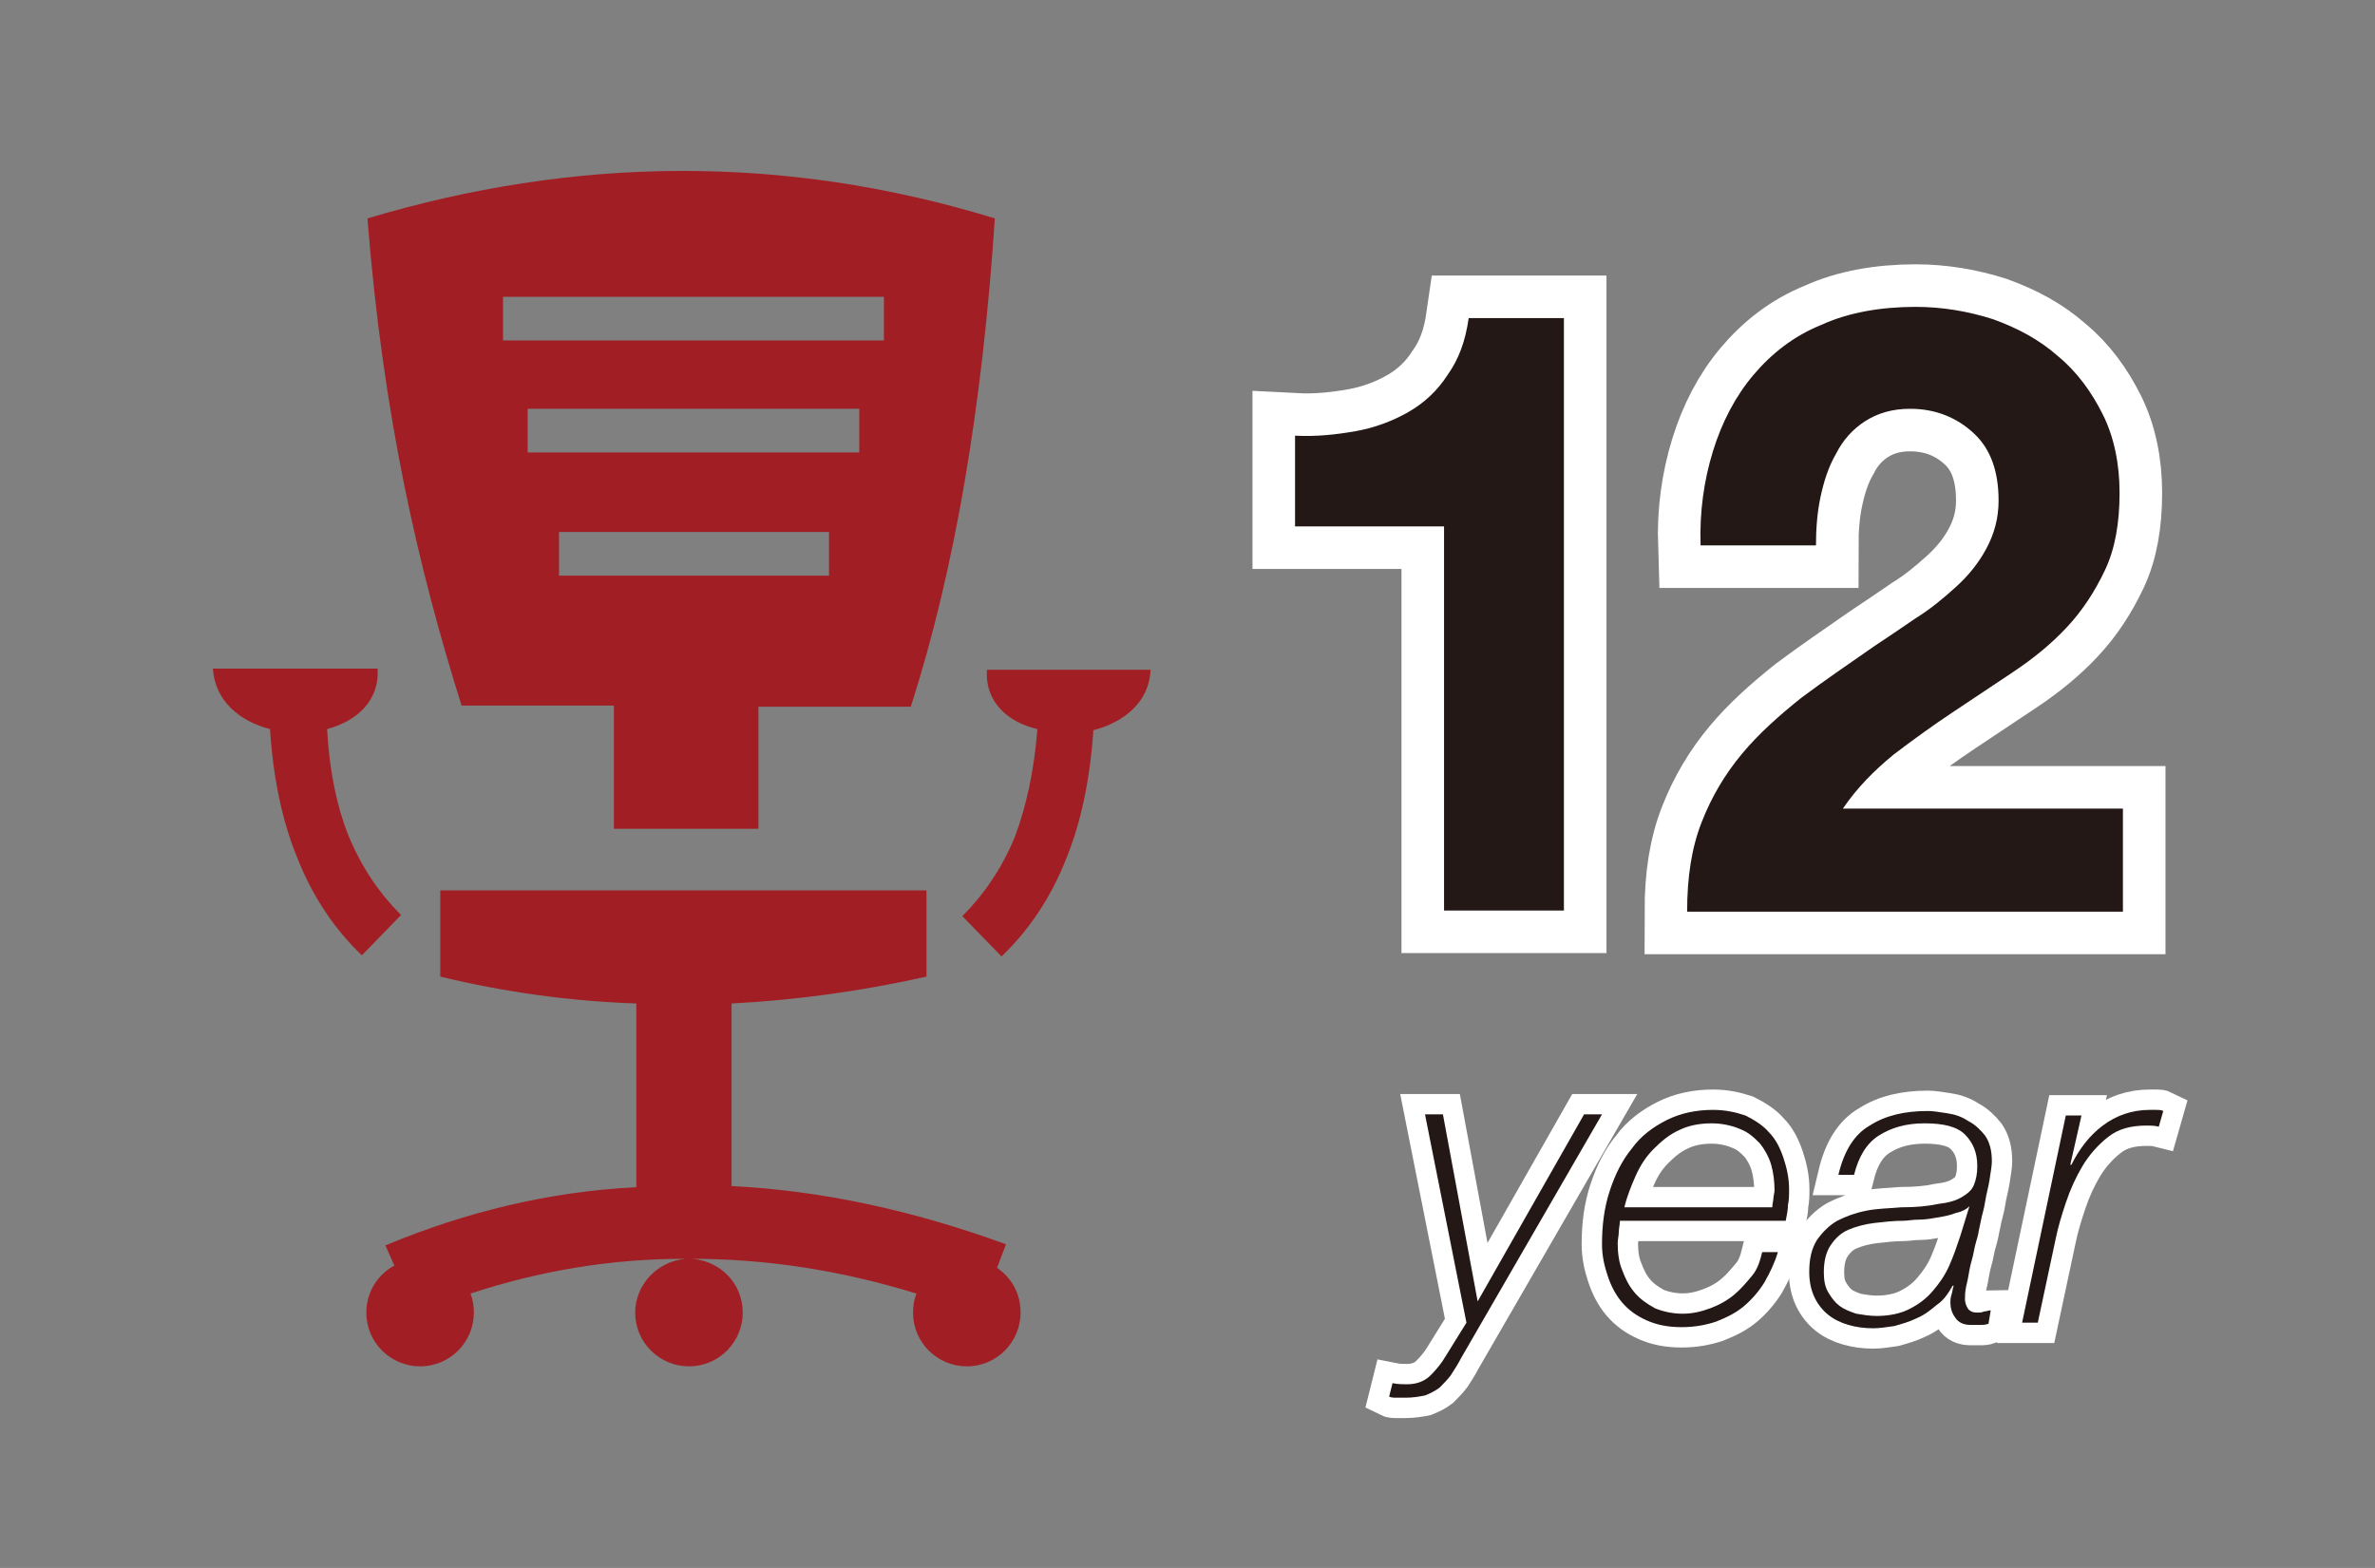 <?xml version="1.0" encoding="utf-8"?>
<!-- Generator: Adobe Illustrator 26.4.1, SVG Export Plug-In . SVG Version: 6.00 Build 0)  -->
<svg version="1.1" id="レイヤー_1" xmlns="http://www.w3.org/2000/svg" xmlns:xlink="http://www.w3.org/1999/xlink" x="0px"
	 y="0px" width="212px" height="140px" viewBox="0 0 212 140" style="enable-background:new 0 0 212 140;" xml:space="preserve">
<rect x="0" y="0" width="212" height="140" fill="#808080" stroke="none"/>
<style type="text/css">
	.st0{fill-rule:evenodd;clip-rule:evenodd;fill:#A11F24;}
	.st1{fill:#231815;}
	.st2{fill:none;stroke:#FFFFFF;stroke-width:7.598;}
	.st3{fill:none;stroke:#FFFFFF;stroke-width:3.634;}
</style>
<g>
	<path class="st0" d="M32.8,19.5c18.4-5.5,37.1-5.8,56,0c-1.1,16.8-3.6,31.5-7.5,43.6H67.7V74H54.8V63H41.2
		C37.4,50.9,34.2,37.3,32.8,19.5L32.8,19.5z M61.8,112.4c2.5,0.2,4.5,2.2,4.5,4.8c0,2.6-2.1,4.8-4.8,4.8c-2.6,0-4.8-2.1-4.8-4.8
		c0-2.5,2-4.6,4.5-4.8h-0.2c-6.6,0-12.9,1.1-19,3.1c0.2,0.5,0.3,1.1,0.3,1.7c0,2.6-2.1,4.8-4.8,4.8c-2.6,0-4.8-2.1-4.8-4.8
		c0-1.8,1-3.4,2.5-4.2l-0.8-1.8c7.2-3,14.6-4.8,22.4-5.2V89.6c-5.9-0.2-11.7-1-17.5-2.4c0-3.1,0-4.6,0-7.7c14.5,0,28.9,0,43.4,0
		c0,3.1,0,4.6,0,7.7c-5.8,1.3-11.6,2.1-17.4,2.4v16.3c7.9,0.4,16,2.1,24.5,5.2l-0.8,2.1c1.3,0.9,2.1,2.3,2.1,4
		c0,2.6-2.1,4.8-4.8,4.8c-2.6,0-4.8-2.1-4.8-4.8c0-0.6,0.1-1.2,0.3-1.7C75,113.4,68.3,112.4,61.8,112.4L61.8,112.4z M92.6,65.1
		c-0.3,3.8-1,6.9-2,9.6c-1.2,2.9-2.8,5.2-4.7,7.1l3.5,3.6c2.4-2.3,4.4-5.2,5.8-8.8c1.3-3.2,2.1-7,2.4-11.4c2.7-0.7,5-2.5,5.1-5.4
		H88.1C87.9,62.7,90,64.5,92.6,65.1L92.6,65.1z M29.2,65.1c2.6-0.7,4.7-2.5,4.5-5.4H19c0.2,2.9,2.4,4.7,5.1,5.4
		c0.3,4.5,1.1,8.2,2.4,11.4c1.4,3.6,3.4,6.5,5.8,8.8l3.5-3.6c-1.9-1.9-3.5-4.2-4.7-7.1C30.1,72.1,29.4,68.9,29.2,65.1L29.2,65.1z
		 M44.9,26.5v3.9h34v-3.9H44.9L44.9,26.5z M49.9,47.5v3.9h24.1v-3.9H49.9L49.9,47.5z M47.1,36.5v3.9h29.6v-3.9H47.1z"/>
	<g>
		<g>
			<path class="st1" d="M128.9,81.3V47h-13.3v-8.1c1.9,0.1,3.7-0.1,5.4-0.4c1.7-0.3,3.3-0.9,4.7-1.7c1.4-0.8,2.6-1.9,3.5-3.3
				c1-1.4,1.6-3,1.9-5.1h8.5v52.9H128.9z"/>
			<path class="st1" d="M152.9,40.3c0.8-2.6,2-4.9,3.6-6.8c1.6-1.9,3.6-3.5,6.1-4.5c2.4-1.1,5.3-1.6,8.4-1.6c2.4,0,4.7,0.4,6.9,1.1
				c2.2,0.8,4.1,1.8,5.8,3.3c1.7,1.4,3,3.2,4,5.2s1.5,4.4,1.5,7c0,2.7-0.4,5-1.3,6.9s-2,3.6-3.4,5.1c-1.4,1.5-3,2.8-4.8,4
				c-1.8,1.2-3.6,2.4-5.4,3.6c-1.8,1.2-3.6,2.5-5.3,3.8c-1.7,1.4-3.2,2.9-4.5,4.8h25v9.2h-38.9c0-3.1,0.4-5.7,1.3-8
				c0.9-2.3,2.1-4.3,3.6-6.1c1.5-1.8,3.3-3.4,5.3-5c2-1.5,4.2-3,6.5-4.6c1.2-0.8,2.4-1.6,3.7-2.5c1.3-0.8,2.5-1.8,3.6-2.8
				c1.1-1,2-2.1,2.7-3.4c0.7-1.3,1.1-2.7,1.1-4.3c0-2.6-0.7-4.6-2.2-6c-1.5-1.4-3.4-2.2-5.7-2.2c-1.6,0-2.9,0.4-4,1.1
				c-1.1,0.7-2,1.7-2.6,2.9c-0.7,1.2-1.1,2.5-1.4,3.9c-0.3,1.4-0.4,2.9-0.4,4.3h-10.3C151.7,45.7,152.1,42.9,152.9,40.3z"/>
		</g>
		<g>
			<path class="st2" d="M128.9,81.3V47h-13.3v-8.1c1.9,0.1,3.7-0.1,5.4-0.4c1.7-0.3,3.3-0.9,4.7-1.7c1.4-0.8,2.6-1.9,3.5-3.3
				c1-1.4,1.6-3,1.9-5.1h8.5v52.9H128.9z"/>
			<path class="st2" d="M152.9,40.3c0.8-2.6,2-4.9,3.6-6.8c1.6-1.9,3.6-3.5,6.1-4.5c2.4-1.1,5.3-1.6,8.4-1.6c2.4,0,4.7,0.4,6.9,1.1
				c2.2,0.8,4.1,1.8,5.8,3.3c1.7,1.4,3,3.2,4,5.2s1.5,4.4,1.5,7c0,2.7-0.4,5-1.3,6.9s-2,3.6-3.4,5.1c-1.4,1.5-3,2.8-4.8,4
				c-1.8,1.2-3.6,2.4-5.4,3.6c-1.8,1.2-3.6,2.5-5.3,3.8c-1.7,1.4-3.2,2.9-4.5,4.8h25v9.2h-38.9c0-3.1,0.4-5.7,1.3-8
				c0.9-2.3,2.1-4.3,3.6-6.1c1.5-1.8,3.3-3.4,5.3-5c2-1.5,4.2-3,6.5-4.6c1.2-0.8,2.4-1.6,3.7-2.5c1.3-0.8,2.5-1.8,3.6-2.8
				c1.1-1,2-2.1,2.7-3.4c0.7-1.3,1.1-2.7,1.1-4.3c0-2.6-0.7-4.6-2.2-6c-1.5-1.4-3.4-2.2-5.7-2.2c-1.6,0-2.9,0.4-4,1.1
				c-1.1,0.7-2,1.7-2.6,2.9c-0.7,1.2-1.1,2.5-1.4,3.9c-0.3,1.4-0.4,2.9-0.4,4.3h-10.3C151.7,45.7,152.1,42.9,152.9,40.3z"/>
		</g>
		<g>
			<path class="st1" d="M128.9,81.3V47h-13.3v-8.1c1.9,0.1,3.7-0.1,5.4-0.4c1.7-0.3,3.3-0.9,4.7-1.7c1.4-0.8,2.6-1.9,3.5-3.3
				c1-1.4,1.6-3,1.9-5.1h8.5v52.9H128.9z"/>
			<path class="st1" d="M152.9,40.3c0.8-2.6,2-4.9,3.6-6.8c1.6-1.9,3.6-3.5,6.1-4.5c2.4-1.1,5.3-1.6,8.4-1.6c2.4,0,4.7,0.4,6.9,1.1
				c2.2,0.8,4.1,1.8,5.8,3.3c1.7,1.4,3,3.2,4,5.2s1.5,4.4,1.5,7c0,2.7-0.4,5-1.3,6.9s-2,3.6-3.4,5.1c-1.4,1.5-3,2.8-4.8,4
				c-1.8,1.2-3.6,2.4-5.4,3.6c-1.8,1.2-3.6,2.5-5.3,3.8c-1.7,1.4-3.2,2.9-4.5,4.8h25v9.2h-38.9c0-3.1,0.4-5.7,1.3-8
				c0.9-2.3,2.1-4.3,3.6-6.1c1.5-1.8,3.3-3.4,5.3-5c2-1.5,4.2-3,6.5-4.6c1.2-0.8,2.4-1.6,3.7-2.5c1.3-0.8,2.5-1.8,3.6-2.8
				c1.1-1,2-2.1,2.7-3.4c0.7-1.3,1.1-2.7,1.1-4.3c0-2.6-0.7-4.6-2.2-6c-1.5-1.4-3.4-2.2-5.7-2.2c-1.6,0-2.9,0.4-4,1.1
				c-1.1,0.7-2,1.7-2.6,2.9c-0.7,1.2-1.1,2.5-1.4,3.9c-0.3,1.4-0.4,2.9-0.4,4.3h-10.3C151.7,45.7,152.1,42.9,152.9,40.3z"/>
		</g>
	</g>
	<g>
		<g>
			<path class="st1" d="M124.3,123.5c0.5,0.1,0.9,0.1,1.3,0.1c0.9,0,1.6-0.3,2.1-0.8c0.5-0.5,1-1.1,1.4-1.8l1.8-2.9l-3.7-18.6h1.6
				l3.1,16.7l9.5-16.7h1.6l-12.6,21.8c-0.3,0.6-0.6,1-0.9,1.5c-0.3,0.4-0.7,0.8-1,1.1c-0.4,0.3-0.8,0.5-1.3,0.7
				c-0.5,0.1-1.1,0.2-1.7,0.2c-0.3,0-0.6,0-0.8,0c-0.3,0-0.5,0-0.7-0.1L124.3,123.5z"/>
			<path class="st1" d="M144.6,109c0,0.3-0.1,0.7-0.1,1c0,0.3-0.1,0.7-0.1,1c0,0.8,0.1,1.7,0.4,2.4c0.3,0.8,0.6,1.4,1.1,2
				c0.5,0.6,1.1,1,1.8,1.4c0.7,0.3,1.6,0.5,2.5,0.5c0.9,0,1.7-0.2,2.5-0.5c0.8-0.3,1.5-0.7,2.1-1.2c0.6-0.5,1.1-1.1,1.6-1.7
				s0.7-1.3,0.9-2.1h1.4c-0.3,1-0.7,1.8-1.2,2.7c-0.5,0.8-1.1,1.5-1.8,2.1c-0.7,0.6-1.5,1-2.5,1.4c-0.9,0.3-1.9,0.5-3.1,0.5
				c-1.2,0-2.2-0.2-3.1-0.6c-0.9-0.4-1.6-0.9-2.2-1.6c-0.6-0.7-1-1.5-1.3-2.4c-0.3-0.9-0.5-1.8-0.5-2.8c0-1.7,0.2-3.3,0.7-4.8
				c0.5-1.5,1.1-2.7,2-3.8c0.8-1.1,1.9-1.9,3.1-2.5c1.2-0.6,2.6-0.9,4.1-0.9c1.1,0,2,0.2,2.9,0.5c0.8,0.4,1.6,0.9,2.1,1.5
				c0.6,0.6,1,1.4,1.3,2.3c0.3,0.9,0.5,1.8,0.5,2.8c0,0.5,0,0.9-0.1,1.4c0,0.4-0.1,0.9-0.2,1.4H144.6z M158.2,107.8
				c0-0.3,0.1-0.6,0.1-0.8c0-0.2,0.1-0.5,0.1-0.7c0-0.8-0.1-1.6-0.3-2.3c-0.2-0.7-0.6-1.4-1-1.9c-0.5-0.5-1-1-1.8-1.3
				c-0.7-0.3-1.6-0.5-2.5-0.5c-1.1,0-2.1,0.2-2.9,0.6c-0.9,0.4-1.6,1-2.3,1.7c-0.7,0.7-1.2,1.5-1.6,2.4c-0.4,0.9-0.8,1.9-1,2.8
				H158.2z"/>
			<path class="st1" d="M164.1,104.9c0.5-2.1,1.4-3.6,2.8-4.4c1.4-0.9,3.1-1.3,5.2-1.3c0.5,0,1,0.1,1.7,0.2c0.7,0.1,1.3,0.3,1.9,0.7
				c0.6,0.3,1.1,0.8,1.5,1.3c0.4,0.6,0.6,1.3,0.6,2.3c0,0.4-0.1,0.9-0.2,1.6c-0.1,0.7-0.3,1.3-0.4,2c-0.1,0.7-0.3,1.2-0.4,1.8
				c-0.1,0.5-0.2,0.9-0.2,1c-0.1,0.5-0.3,1-0.4,1.6c-0.1,0.6-0.3,1.1-0.4,1.7c-0.1,0.6-0.2,1.1-0.3,1.5c-0.1,0.5-0.1,0.8-0.1,1.1
				c0,0.3,0.1,0.6,0.3,0.9c0.2,0.2,0.4,0.3,0.8,0.3c0.2,0,0.4,0,0.6-0.1c0.2,0,0.4-0.1,0.6-0.1l-0.2,1.2c-0.3,0.1-0.5,0.1-0.8,0.1
				c-0.3,0-0.5,0-0.8,0c-0.6,0-1.1-0.2-1.4-0.7c-0.3-0.4-0.4-0.9-0.4-1.3c0-0.2,0-0.4,0.1-0.7c0.1-0.3,0.1-0.6,0.2-0.8h-0.1
				c-0.4,0.7-0.8,1.3-1.4,1.7c-0.6,0.5-1.1,0.9-1.8,1.2c-0.6,0.3-1.3,0.5-2,0.7c-0.7,0.1-1.3,0.2-1.9,0.2c-0.8,0-1.5-0.1-2.2-0.3
				c-0.7-0.2-1.3-0.5-1.8-0.9c-0.5-0.4-0.9-0.9-1.2-1.5c-0.3-0.6-0.5-1.4-0.5-2.3c0-1.2,0.2-2.1,0.7-2.9c0.5-0.7,1.1-1.3,1.8-1.7
				c0.8-0.4,1.6-0.7,2.6-0.9c1-0.2,2-0.2,3.1-0.3c1.3,0,2.4-0.1,3.3-0.3c0.9-0.1,1.6-0.3,2.1-0.6c0.5-0.3,0.9-0.6,1.1-1.1
				c0.2-0.5,0.3-1,0.3-1.7c0-1.2-0.4-2.1-1.1-2.8c-0.7-0.7-1.9-1-3.6-1c-1.7,0-3,0.4-4.1,1.1c-1.1,0.7-1.8,1.9-2.2,3.5H164.1z
				 M175.8,107.7L175.8,107.7c-0.3,0.3-0.7,0.5-1.2,0.6c-0.5,0.2-1,0.3-1.6,0.4c-0.6,0.1-1.1,0.2-1.7,0.2s-1,0.1-1.4,0.1
				c-0.9,0-1.7,0.1-2.6,0.2c-0.8,0.1-1.6,0.3-2.3,0.6c-0.7,0.3-1.2,0.8-1.6,1.4c-0.4,0.6-0.6,1.4-0.6,2.4c0,0.7,0.1,1.3,0.4,1.8
				c0.3,0.5,0.6,0.9,1,1.2s0.9,0.5,1.5,0.7c0.6,0.1,1.2,0.2,1.8,0.2c1.1,0,2.1-0.2,2.9-0.6c0.8-0.4,1.5-0.9,2.1-1.6
				c0.6-0.7,1.1-1.4,1.5-2.3c0.4-0.9,0.7-1.8,1-2.7L175.8,107.7z"/>
			<path class="st1" d="M184.4,99.6h1.4l-1,4.4h0.1c0.7-1.4,1.6-2.6,2.8-3.5c1.2-0.9,2.6-1.4,4.2-1.4c0.2,0,0.4,0,0.6,0
				s0.4,0,0.6,0.1l-0.4,1.4c-0.4-0.1-0.7-0.1-1.1-0.1c-1.4,0-2.5,0.3-3.4,1c-0.9,0.7-1.7,1.6-2.3,2.6c-0.6,1-1.1,2.1-1.5,3.3
				c-0.4,1.2-0.7,2.2-0.9,3.2l-1.6,7.5h-1.4L184.4,99.6z"/>
		</g>
		<g>
			<path class="st3" d="M124.3,123.5c0.5,0.1,0.9,0.1,1.3,0.1c0.9,0,1.6-0.3,2.1-0.8c0.5-0.5,1-1.1,1.4-1.8l1.8-2.9l-3.7-18.6h1.6
				l3.1,16.7l9.5-16.7h1.6l-12.6,21.8c-0.3,0.6-0.6,1-0.9,1.5c-0.3,0.4-0.7,0.8-1,1.1c-0.4,0.3-0.8,0.5-1.3,0.7
				c-0.5,0.1-1.1,0.2-1.7,0.2c-0.3,0-0.6,0-0.8,0c-0.3,0-0.5,0-0.7-0.1L124.3,123.5z"/>
			<path class="st3" d="M144.6,109c0,0.3-0.1,0.7-0.1,1c0,0.3-0.1,0.7-0.1,1c0,0.8,0.1,1.7,0.4,2.4c0.3,0.8,0.6,1.4,1.1,2
				c0.5,0.6,1.1,1,1.8,1.4c0.7,0.3,1.6,0.5,2.5,0.5c0.9,0,1.7-0.2,2.5-0.5c0.8-0.3,1.5-0.7,2.1-1.2c0.6-0.5,1.1-1.1,1.6-1.7
				s0.7-1.3,0.9-2.1h1.4c-0.3,1-0.7,1.8-1.2,2.7c-0.5,0.8-1.1,1.5-1.8,2.1c-0.7,0.6-1.5,1-2.5,1.4c-0.9,0.3-1.9,0.5-3.1,0.5
				c-1.2,0-2.2-0.2-3.1-0.6c-0.9-0.4-1.6-0.9-2.2-1.6c-0.6-0.7-1-1.5-1.3-2.4c-0.3-0.9-0.5-1.8-0.5-2.8c0-1.7,0.2-3.3,0.7-4.8
				c0.5-1.5,1.1-2.7,2-3.8c0.8-1.1,1.9-1.9,3.1-2.5c1.2-0.6,2.6-0.9,4.1-0.9c1.1,0,2,0.2,2.9,0.5c0.8,0.4,1.6,0.9,2.1,1.5
				c0.6,0.6,1,1.4,1.3,2.3c0.3,0.9,0.5,1.8,0.5,2.8c0,0.5,0,0.9-0.1,1.4c0,0.4-0.1,0.9-0.2,1.4H144.6z M158.2,107.8
				c0-0.3,0.1-0.6,0.1-0.8c0-0.2,0.1-0.5,0.1-0.7c0-0.8-0.1-1.6-0.3-2.3c-0.2-0.7-0.6-1.4-1-1.9c-0.5-0.5-1-1-1.8-1.3
				c-0.7-0.3-1.6-0.5-2.5-0.5c-1.1,0-2.1,0.2-2.9,0.6c-0.9,0.4-1.6,1-2.3,1.7c-0.7,0.7-1.2,1.5-1.6,2.4c-0.4,0.9-0.8,1.9-1,2.8
				H158.2z"/>
			<path class="st3" d="M164.1,104.9c0.5-2.1,1.4-3.6,2.8-4.4c1.4-0.9,3.1-1.3,5.2-1.3c0.5,0,1,0.1,1.7,0.2c0.7,0.1,1.3,0.3,1.9,0.7
				c0.6,0.3,1.1,0.8,1.5,1.3c0.4,0.6,0.6,1.3,0.6,2.3c0,0.4-0.1,0.9-0.2,1.6c-0.1,0.7-0.3,1.3-0.4,2c-0.1,0.7-0.3,1.2-0.4,1.8
				c-0.1,0.5-0.2,0.9-0.2,1c-0.1,0.5-0.3,1-0.4,1.6c-0.1,0.6-0.3,1.1-0.4,1.7c-0.1,0.6-0.2,1.1-0.3,1.5c-0.1,0.5-0.1,0.8-0.1,1.1
				c0,0.3,0.1,0.6,0.3,0.9c0.2,0.2,0.4,0.3,0.8,0.3c0.2,0,0.4,0,0.6-0.1c0.2,0,0.4-0.1,0.6-0.1l-0.2,1.2c-0.3,0.1-0.5,0.1-0.8,0.1
				c-0.3,0-0.5,0-0.8,0c-0.6,0-1.1-0.2-1.4-0.7c-0.3-0.4-0.4-0.9-0.4-1.3c0-0.2,0-0.4,0.1-0.7c0.1-0.3,0.1-0.6,0.2-0.8h-0.1
				c-0.4,0.7-0.8,1.3-1.4,1.7c-0.6,0.5-1.1,0.9-1.8,1.2c-0.6,0.3-1.3,0.5-2,0.7c-0.7,0.1-1.3,0.2-1.9,0.2c-0.8,0-1.5-0.1-2.2-0.3
				c-0.7-0.2-1.3-0.5-1.8-0.9c-0.5-0.4-0.9-0.9-1.2-1.5c-0.3-0.6-0.5-1.4-0.5-2.3c0-1.2,0.2-2.1,0.7-2.9c0.5-0.7,1.1-1.3,1.8-1.7
				c0.8-0.4,1.6-0.7,2.6-0.9c1-0.2,2-0.2,3.1-0.3c1.3,0,2.4-0.1,3.3-0.3c0.9-0.1,1.6-0.3,2.1-0.6c0.5-0.3,0.9-0.6,1.1-1.1
				c0.2-0.5,0.3-1,0.3-1.7c0-1.2-0.4-2.1-1.1-2.8c-0.7-0.7-1.9-1-3.6-1c-1.7,0-3,0.4-4.1,1.1c-1.1,0.7-1.8,1.9-2.2,3.5H164.1z
				 M175.8,107.7L175.8,107.7c-0.3,0.3-0.7,0.5-1.2,0.6c-0.5,0.2-1,0.3-1.6,0.4c-0.6,0.1-1.1,0.2-1.7,0.2s-1,0.1-1.4,0.1
				c-0.9,0-1.7,0.1-2.6,0.2c-0.8,0.1-1.6,0.3-2.3,0.6c-0.7,0.3-1.2,0.8-1.6,1.4c-0.4,0.6-0.6,1.4-0.6,2.4c0,0.7,0.1,1.3,0.4,1.8
				c0.3,0.5,0.6,0.9,1,1.2s0.9,0.5,1.5,0.7c0.6,0.1,1.2,0.2,1.8,0.2c1.1,0,2.1-0.2,2.9-0.6c0.8-0.4,1.5-0.9,2.1-1.6
				c0.6-0.7,1.1-1.4,1.5-2.3c0.4-0.9,0.7-1.8,1-2.7L175.8,107.7z"/>
			<path class="st3" d="M184.4,99.6h1.4l-1,4.4h0.1c0.7-1.4,1.6-2.6,2.8-3.5c1.2-0.9,2.6-1.4,4.2-1.4c0.2,0,0.4,0,0.6,0
				s0.4,0,0.6,0.1l-0.4,1.4c-0.4-0.1-0.7-0.1-1.1-0.1c-1.4,0-2.5,0.3-3.4,1c-0.9,0.7-1.7,1.6-2.3,2.6c-0.6,1-1.1,2.1-1.5,3.3
				c-0.4,1.2-0.7,2.2-0.9,3.2l-1.6,7.5h-1.4L184.4,99.6z"/>
		</g>
		<g>
			<path class="st1" d="M124.3,123.5c0.5,0.1,0.9,0.1,1.3,0.1c0.9,0,1.6-0.3,2.1-0.8c0.5-0.5,1-1.1,1.4-1.8l1.8-2.9l-3.7-18.6h1.6
				l3.1,16.7l9.5-16.7h1.6l-12.6,21.8c-0.3,0.6-0.6,1-0.9,1.5c-0.3,0.4-0.7,0.8-1,1.1c-0.4,0.3-0.8,0.5-1.3,0.7
				c-0.5,0.1-1.1,0.2-1.7,0.2c-0.3,0-0.6,0-0.8,0c-0.3,0-0.5,0-0.7-0.1L124.3,123.5z"/>
			<path class="st1" d="M144.6,109c0,0.3-0.1,0.7-0.1,1c0,0.3-0.1,0.7-0.1,1c0,0.8,0.1,1.7,0.4,2.4c0.3,0.8,0.6,1.4,1.1,2
				c0.5,0.6,1.1,1,1.8,1.4c0.7,0.3,1.6,0.5,2.5,0.5c0.9,0,1.7-0.2,2.5-0.5c0.8-0.3,1.5-0.7,2.1-1.2c0.6-0.5,1.1-1.1,1.6-1.7
				s0.7-1.3,0.9-2.1h1.4c-0.3,1-0.7,1.8-1.2,2.7c-0.5,0.8-1.1,1.5-1.8,2.1c-0.7,0.6-1.5,1-2.5,1.4c-0.9,0.3-1.9,0.5-3.1,0.5
				c-1.2,0-2.2-0.2-3.1-0.6c-0.9-0.4-1.6-0.9-2.2-1.6c-0.6-0.7-1-1.5-1.3-2.4c-0.3-0.9-0.5-1.8-0.5-2.8c0-1.7,0.2-3.3,0.7-4.8
				c0.5-1.5,1.1-2.7,2-3.8c0.8-1.1,1.9-1.9,3.1-2.5c1.2-0.6,2.6-0.9,4.1-0.9c1.1,0,2,0.2,2.9,0.5c0.8,0.4,1.6,0.9,2.1,1.5
				c0.6,0.6,1,1.4,1.3,2.3c0.3,0.9,0.5,1.8,0.5,2.8c0,0.5,0,0.9-0.1,1.4c0,0.4-0.1,0.9-0.2,1.4H144.6z M158.2,107.8
				c0-0.3,0.1-0.6,0.1-0.8c0-0.2,0.1-0.5,0.1-0.7c0-0.8-0.1-1.6-0.3-2.3c-0.2-0.7-0.6-1.4-1-1.9c-0.5-0.5-1-1-1.8-1.3
				c-0.7-0.3-1.6-0.5-2.5-0.5c-1.1,0-2.1,0.2-2.9,0.6c-0.9,0.4-1.6,1-2.3,1.7c-0.7,0.7-1.2,1.5-1.6,2.4c-0.4,0.9-0.8,1.9-1,2.8
				H158.2z"/>
			<path class="st1" d="M164.1,104.9c0.5-2.1,1.4-3.6,2.8-4.4c1.4-0.9,3.1-1.3,5.2-1.3c0.5,0,1,0.1,1.7,0.2c0.7,0.1,1.3,0.3,1.9,0.7
				c0.6,0.3,1.1,0.8,1.5,1.3c0.4,0.6,0.6,1.3,0.6,2.3c0,0.4-0.1,0.9-0.2,1.6c-0.1,0.7-0.3,1.3-0.4,2c-0.1,0.7-0.3,1.2-0.4,1.8
				c-0.1,0.5-0.2,0.9-0.2,1c-0.1,0.5-0.3,1-0.4,1.6c-0.1,0.6-0.3,1.1-0.4,1.7c-0.1,0.6-0.2,1.1-0.3,1.5c-0.1,0.5-0.1,0.8-0.1,1.1
				c0,0.3,0.1,0.6,0.3,0.9c0.2,0.2,0.4,0.3,0.8,0.3c0.2,0,0.4,0,0.6-0.1c0.2,0,0.4-0.1,0.6-0.1l-0.2,1.2c-0.3,0.1-0.5,0.1-0.8,0.1
				c-0.3,0-0.5,0-0.8,0c-0.6,0-1.1-0.2-1.4-0.7c-0.3-0.4-0.4-0.9-0.4-1.3c0-0.2,0-0.4,0.1-0.7c0.1-0.3,0.1-0.6,0.2-0.8h-0.1
				c-0.4,0.7-0.8,1.3-1.4,1.7c-0.6,0.5-1.1,0.9-1.8,1.2c-0.6,0.3-1.3,0.5-2,0.7c-0.7,0.1-1.3,0.2-1.9,0.2c-0.8,0-1.5-0.1-2.2-0.3
				c-0.7-0.2-1.3-0.5-1.8-0.9c-0.5-0.4-0.9-0.9-1.2-1.5c-0.3-0.6-0.5-1.4-0.5-2.3c0-1.2,0.2-2.1,0.7-2.9c0.5-0.7,1.1-1.3,1.8-1.7
				c0.8-0.4,1.6-0.7,2.6-0.9c1-0.2,2-0.2,3.1-0.3c1.3,0,2.4-0.1,3.3-0.3c0.9-0.1,1.6-0.3,2.1-0.6c0.5-0.3,0.9-0.6,1.1-1.1
				c0.2-0.5,0.3-1,0.3-1.7c0-1.2-0.4-2.1-1.1-2.8c-0.7-0.7-1.9-1-3.6-1c-1.7,0-3,0.4-4.1,1.1c-1.1,0.7-1.8,1.9-2.2,3.5H164.1z
				 M175.8,107.7L175.8,107.7c-0.3,0.3-0.7,0.5-1.2,0.6c-0.5,0.2-1,0.3-1.6,0.4c-0.6,0.1-1.1,0.2-1.7,0.2s-1,0.1-1.4,0.1
				c-0.9,0-1.7,0.1-2.6,0.2c-0.8,0.1-1.6,0.3-2.3,0.6c-0.7,0.3-1.2,0.8-1.6,1.4c-0.4,0.6-0.6,1.4-0.6,2.4c0,0.7,0.1,1.3,0.4,1.8
				c0.3,0.5,0.6,0.9,1,1.2s0.9,0.5,1.5,0.7c0.6,0.1,1.2,0.2,1.8,0.2c1.1,0,2.1-0.2,2.9-0.6c0.8-0.4,1.5-0.9,2.1-1.6
				c0.6-0.7,1.1-1.4,1.5-2.3c0.4-0.9,0.7-1.8,1-2.7L175.8,107.7z"/>
			<path class="st1" d="M184.4,99.6h1.4l-1,4.4h0.1c0.7-1.4,1.6-2.6,2.8-3.5c1.2-0.9,2.6-1.4,4.2-1.4c0.2,0,0.4,0,0.6,0
				s0.4,0,0.6,0.1l-0.4,1.4c-0.4-0.1-0.7-0.1-1.1-0.1c-1.4,0-2.5,0.3-3.4,1c-0.9,0.7-1.7,1.6-2.3,2.6c-0.6,1-1.1,2.1-1.5,3.3
				c-0.4,1.2-0.7,2.2-0.9,3.2l-1.6,7.5h-1.4L184.4,99.6z"/>
		</g>
	</g>
</g>
</svg>
